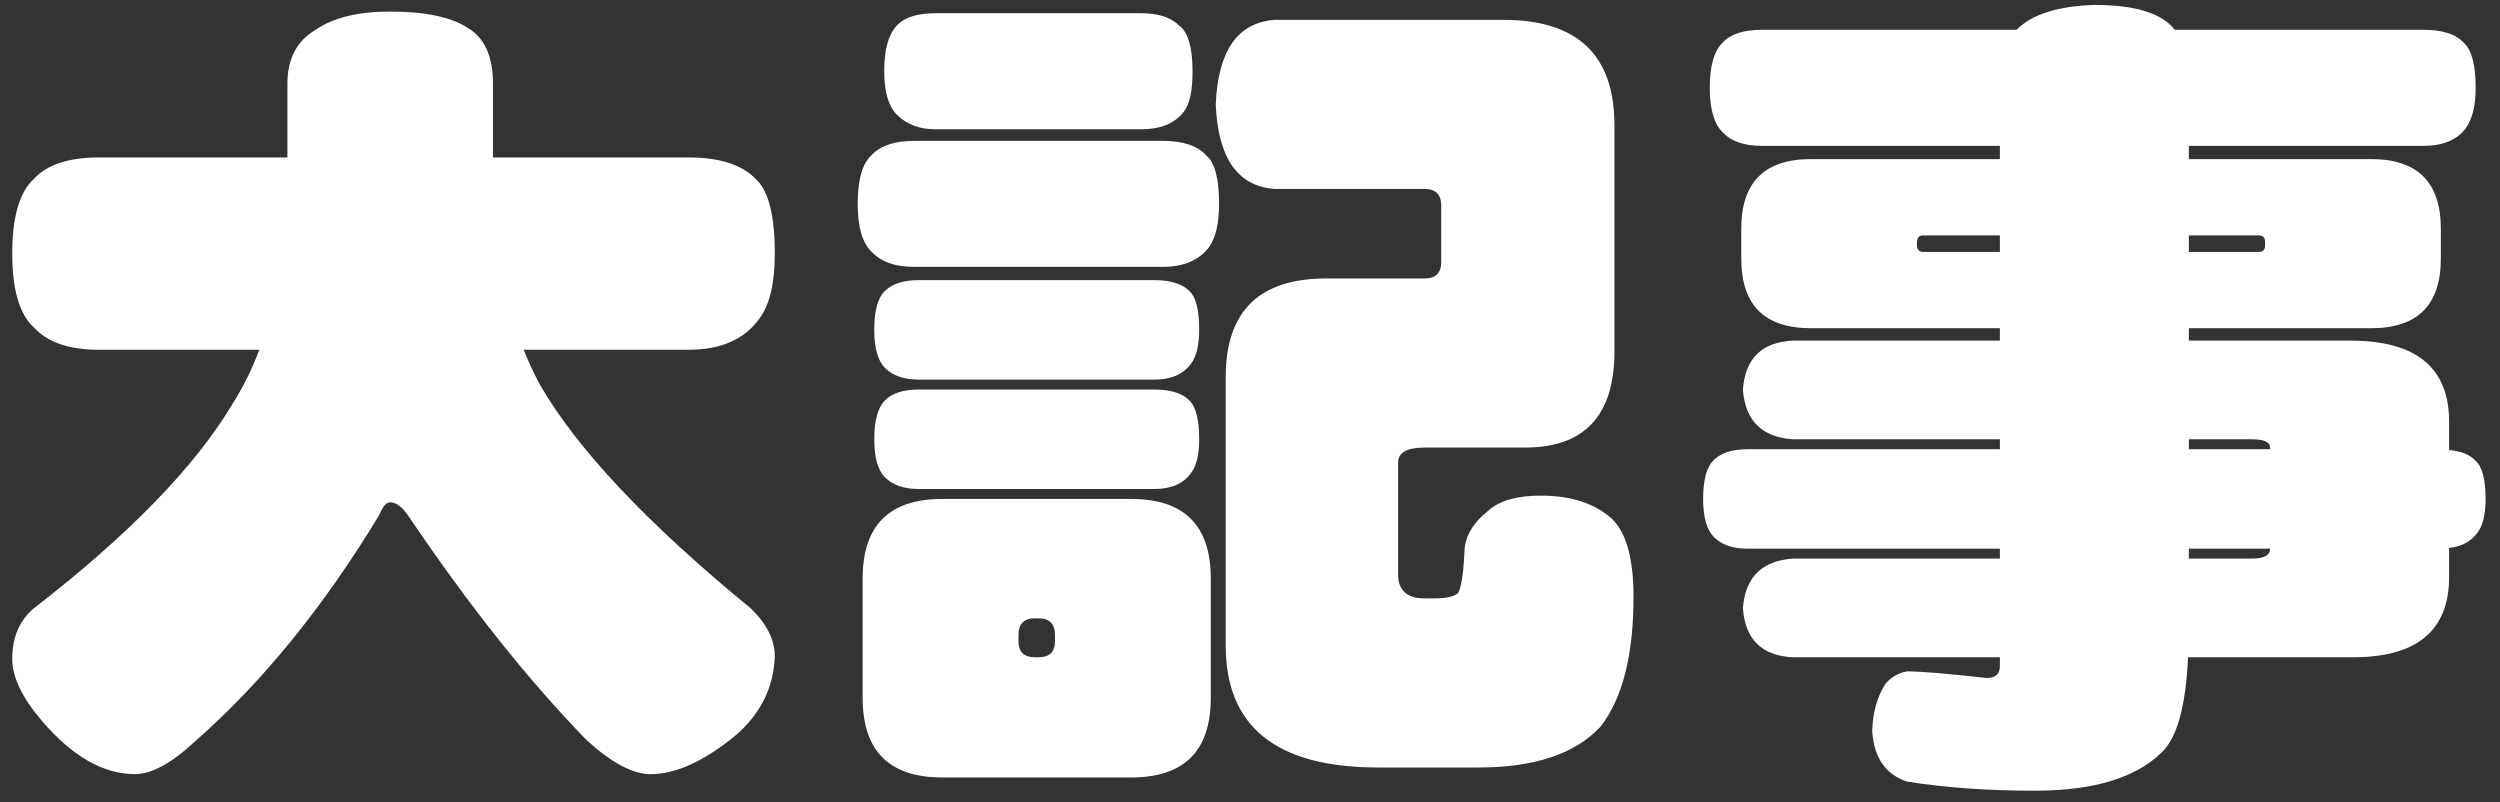 <svg xmlns="http://www.w3.org/2000/svg" width="162" height="52" viewBox="0 0 162 52" fill="none"><rect x="0" y="0" width="162" height="52" fill="#333333" stroke="none"/><path d="M6.379 10.203H18.625V5.423C18.625 3.812 19.234 2.648 20.451 1.932C21.597 1.144 23.208 0.75 25.285 0.75C27.577 0.75 29.26 1.108 30.334 1.824C31.408 2.469 31.945 3.668 31.945 5.423V10.203H44.621C46.662 10.203 48.13 10.687 49.025 11.653C49.813 12.405 50.207 13.999 50.207 16.434C50.207 18.367 49.867 19.782 49.187 20.677C48.22 22.002 46.698 22.664 44.621 22.664H33.933C34.219 23.38 34.559 24.114 34.953 24.866C37.352 29.056 41.918 33.908 48.649 39.422C49.688 40.425 50.207 41.463 50.207 42.537C50.135 44.542 49.294 46.243 47.683 47.64C45.642 49.323 43.797 50.164 42.15 50.164C41.005 50.164 39.626 49.43 38.015 47.962C34.219 44.059 30.388 39.243 26.52 33.514C26.091 32.869 25.679 32.547 25.285 32.547C25.035 32.547 24.802 32.815 24.587 33.352C20.97 39.332 16.978 44.238 12.609 48.069C11.105 49.466 9.816 50.164 8.742 50.164C6.701 50.164 4.696 49.018 2.727 46.727C1.438 45.223 0.793 43.88 0.793 42.698C0.793 41.302 1.258 40.21 2.189 39.422C8.348 34.66 12.645 30.237 15.08 26.155C15.796 25.009 16.369 23.846 16.799 22.664H6.379C4.481 22.664 3.085 22.181 2.189 21.214C1.258 20.355 0.793 18.761 0.793 16.434C0.793 14.07 1.258 12.459 2.189 11.6C3.049 10.669 4.445 10.203 6.379 10.203ZM60.627 0.857H73.947C75.057 0.857 75.881 1.126 76.418 1.663C76.991 2.093 77.277 3.077 77.277 4.617C77.277 5.87 77.098 6.73 76.74 7.195C76.167 7.983 75.236 8.377 73.947 8.377H60.627C59.624 8.377 58.819 8.09 58.21 7.518C57.601 6.98 57.297 6.014 57.297 4.617C57.297 3.149 57.601 2.129 58.21 1.556C58.711 1.09 59.517 0.857 60.627 0.857ZM59.23 9.129H75.344C76.669 9.129 77.618 9.451 78.19 10.096C78.728 10.561 78.996 11.6 78.996 13.211C78.996 14.464 78.781 15.395 78.352 16.004C77.707 16.863 76.704 17.293 75.344 17.293H59.23C58.013 17.293 57.1 16.971 56.491 16.326C55.883 15.753 55.578 14.715 55.578 13.211C55.578 11.635 55.883 10.579 56.491 10.042C57.064 9.433 57.977 9.129 59.23 9.129ZM59.553 18.152H74.807C75.881 18.152 76.651 18.403 77.116 18.904C77.51 19.298 77.707 20.122 77.707 21.375C77.707 22.378 77.528 23.112 77.17 23.577C76.669 24.258 75.881 24.598 74.807 24.598H59.553C58.586 24.598 57.852 24.347 57.351 23.846C56.885 23.38 56.652 22.557 56.652 21.375C56.652 20.122 56.885 19.28 57.351 18.851C57.816 18.385 58.55 18.152 59.553 18.152ZM59.553 25.242H74.807C75.881 25.242 76.651 25.493 77.116 25.994C77.51 26.424 77.707 27.247 77.707 28.465C77.707 29.467 77.528 30.201 77.17 30.667C76.669 31.347 75.881 31.688 74.807 31.688H59.553C58.586 31.688 57.852 31.437 57.351 30.936C56.885 30.47 56.652 29.646 56.652 28.465C56.652 27.247 56.885 26.406 57.351 25.94C57.816 25.475 58.55 25.242 59.553 25.242ZM61.057 32.332H73.303C76.74 32.332 78.459 34.051 78.459 37.488V45.223C78.459 48.66 76.74 50.379 73.303 50.379H61.057C57.619 50.379 55.9 48.66 55.9 45.223V37.488C55.9 34.051 57.619 32.332 61.057 32.332ZM67.287 42.591C68.003 42.591 68.361 42.251 68.361 41.57V41.141C68.361 40.425 68.003 40.066 67.287 40.066H67.072C66.356 40.066 65.998 40.425 65.998 41.141V41.57C65.998 42.251 66.356 42.591 67.072 42.591H67.287ZM82.595 1.287H97.419C102.217 1.287 104.616 3.561 104.616 8.108V22.771C104.616 26.925 102.683 29.002 98.815 29.002H92.316C91.171 29.002 90.598 29.324 90.598 29.969V37.22C90.598 38.258 91.171 38.777 92.316 38.777H92.961C93.677 38.777 94.178 38.67 94.465 38.455C94.68 38.133 94.823 37.255 94.894 35.823C94.894 34.821 95.414 33.908 96.452 33.084C97.168 32.44 98.296 32.117 99.836 32.117C101.805 32.117 103.345 32.618 104.455 33.621C105.386 34.516 105.852 36.199 105.852 38.67C105.852 42.465 105.135 45.276 103.703 47.102C102.056 48.857 99.424 49.734 95.808 49.734H89.309C82.72 49.734 79.426 47.102 79.426 41.839V24.436C79.426 20.175 81.592 18.045 85.925 18.045H92.316C93.033 18.045 93.391 17.687 93.391 16.971V13.318C93.391 12.602 93.033 12.244 92.316 12.244H82.595C80.196 12.065 78.924 10.239 78.781 6.766C78.924 3.292 80.196 1.466 82.595 1.287ZM114.177 1.932H130.666C131.669 0.929 133.352 0.392 135.715 0.32C138.365 0.32 140.101 0.857 140.925 1.932H157.038C158.291 1.932 159.169 2.218 159.67 2.791C160.171 3.257 160.422 4.223 160.422 5.691C160.422 6.837 160.207 7.715 159.777 8.323C159.204 9.075 158.291 9.451 157.038 9.451H141.838V10.31H153.654C156.662 10.31 158.166 11.815 158.166 14.822V16.756C158.166 19.764 156.662 21.268 153.654 21.268H141.838V22.073H152.312C156.573 22.073 158.703 23.828 158.703 27.337V29.163C159.491 29.235 160.064 29.467 160.422 29.861C160.852 30.255 161.066 31.079 161.066 32.332C161.066 33.335 160.887 34.069 160.529 34.534C160.1 35.107 159.491 35.429 158.703 35.501V37.381C158.703 40.854 156.626 42.591 152.473 42.591H141.784C141.641 45.778 141.068 47.837 140.065 48.768C138.382 50.415 135.643 51.238 131.848 51.238C128.804 51.238 126.047 51.041 123.576 50.648C122.18 50.182 121.428 49.09 121.32 47.371C121.356 46.154 121.643 45.133 122.18 44.31C122.538 43.88 123.003 43.611 123.576 43.504C124.436 43.504 126.154 43.647 128.732 43.934C129.305 43.934 129.592 43.683 129.592 43.182V42.591H116.164C114.159 42.483 113.085 41.427 112.941 39.422C113.085 37.417 114.159 36.342 116.164 36.199H129.592V35.555H113.264C112.297 35.555 111.563 35.304 111.062 34.803C110.596 34.337 110.363 33.514 110.363 32.332C110.363 31.079 110.596 30.237 111.062 29.808C111.527 29.342 112.261 29.109 113.264 29.109H129.592V28.465H116.164C114.159 28.322 113.085 27.247 112.941 25.242C113.085 23.237 114.159 22.181 116.164 22.073H129.592V21.268H117.346C114.338 21.268 112.834 19.764 112.834 16.756V14.822C112.834 11.815 114.338 10.31 117.346 10.31H129.592V9.451H114.177C113.031 9.451 112.189 9.165 111.652 8.592C111.079 8.055 110.793 7.088 110.793 5.691C110.793 4.259 111.079 3.274 111.652 2.737C112.154 2.2 112.995 1.932 114.177 1.932ZM146.35 16.326C146.636 16.326 146.779 16.183 146.779 15.896V15.682C146.779 15.395 146.636 15.252 146.35 15.252H141.838V16.326H146.35ZM129.592 16.326V15.252H124.65C124.364 15.252 124.221 15.395 124.221 15.682V15.896C124.221 16.183 124.364 16.326 124.65 16.326H129.592ZM141.838 28.465V29.109H147.102V29.002C147.102 28.644 146.708 28.465 145.92 28.465H141.838ZM141.838 35.555V36.199H145.92C146.708 36.199 147.102 35.984 147.102 35.555H141.838Z" fill="white"></path></svg>